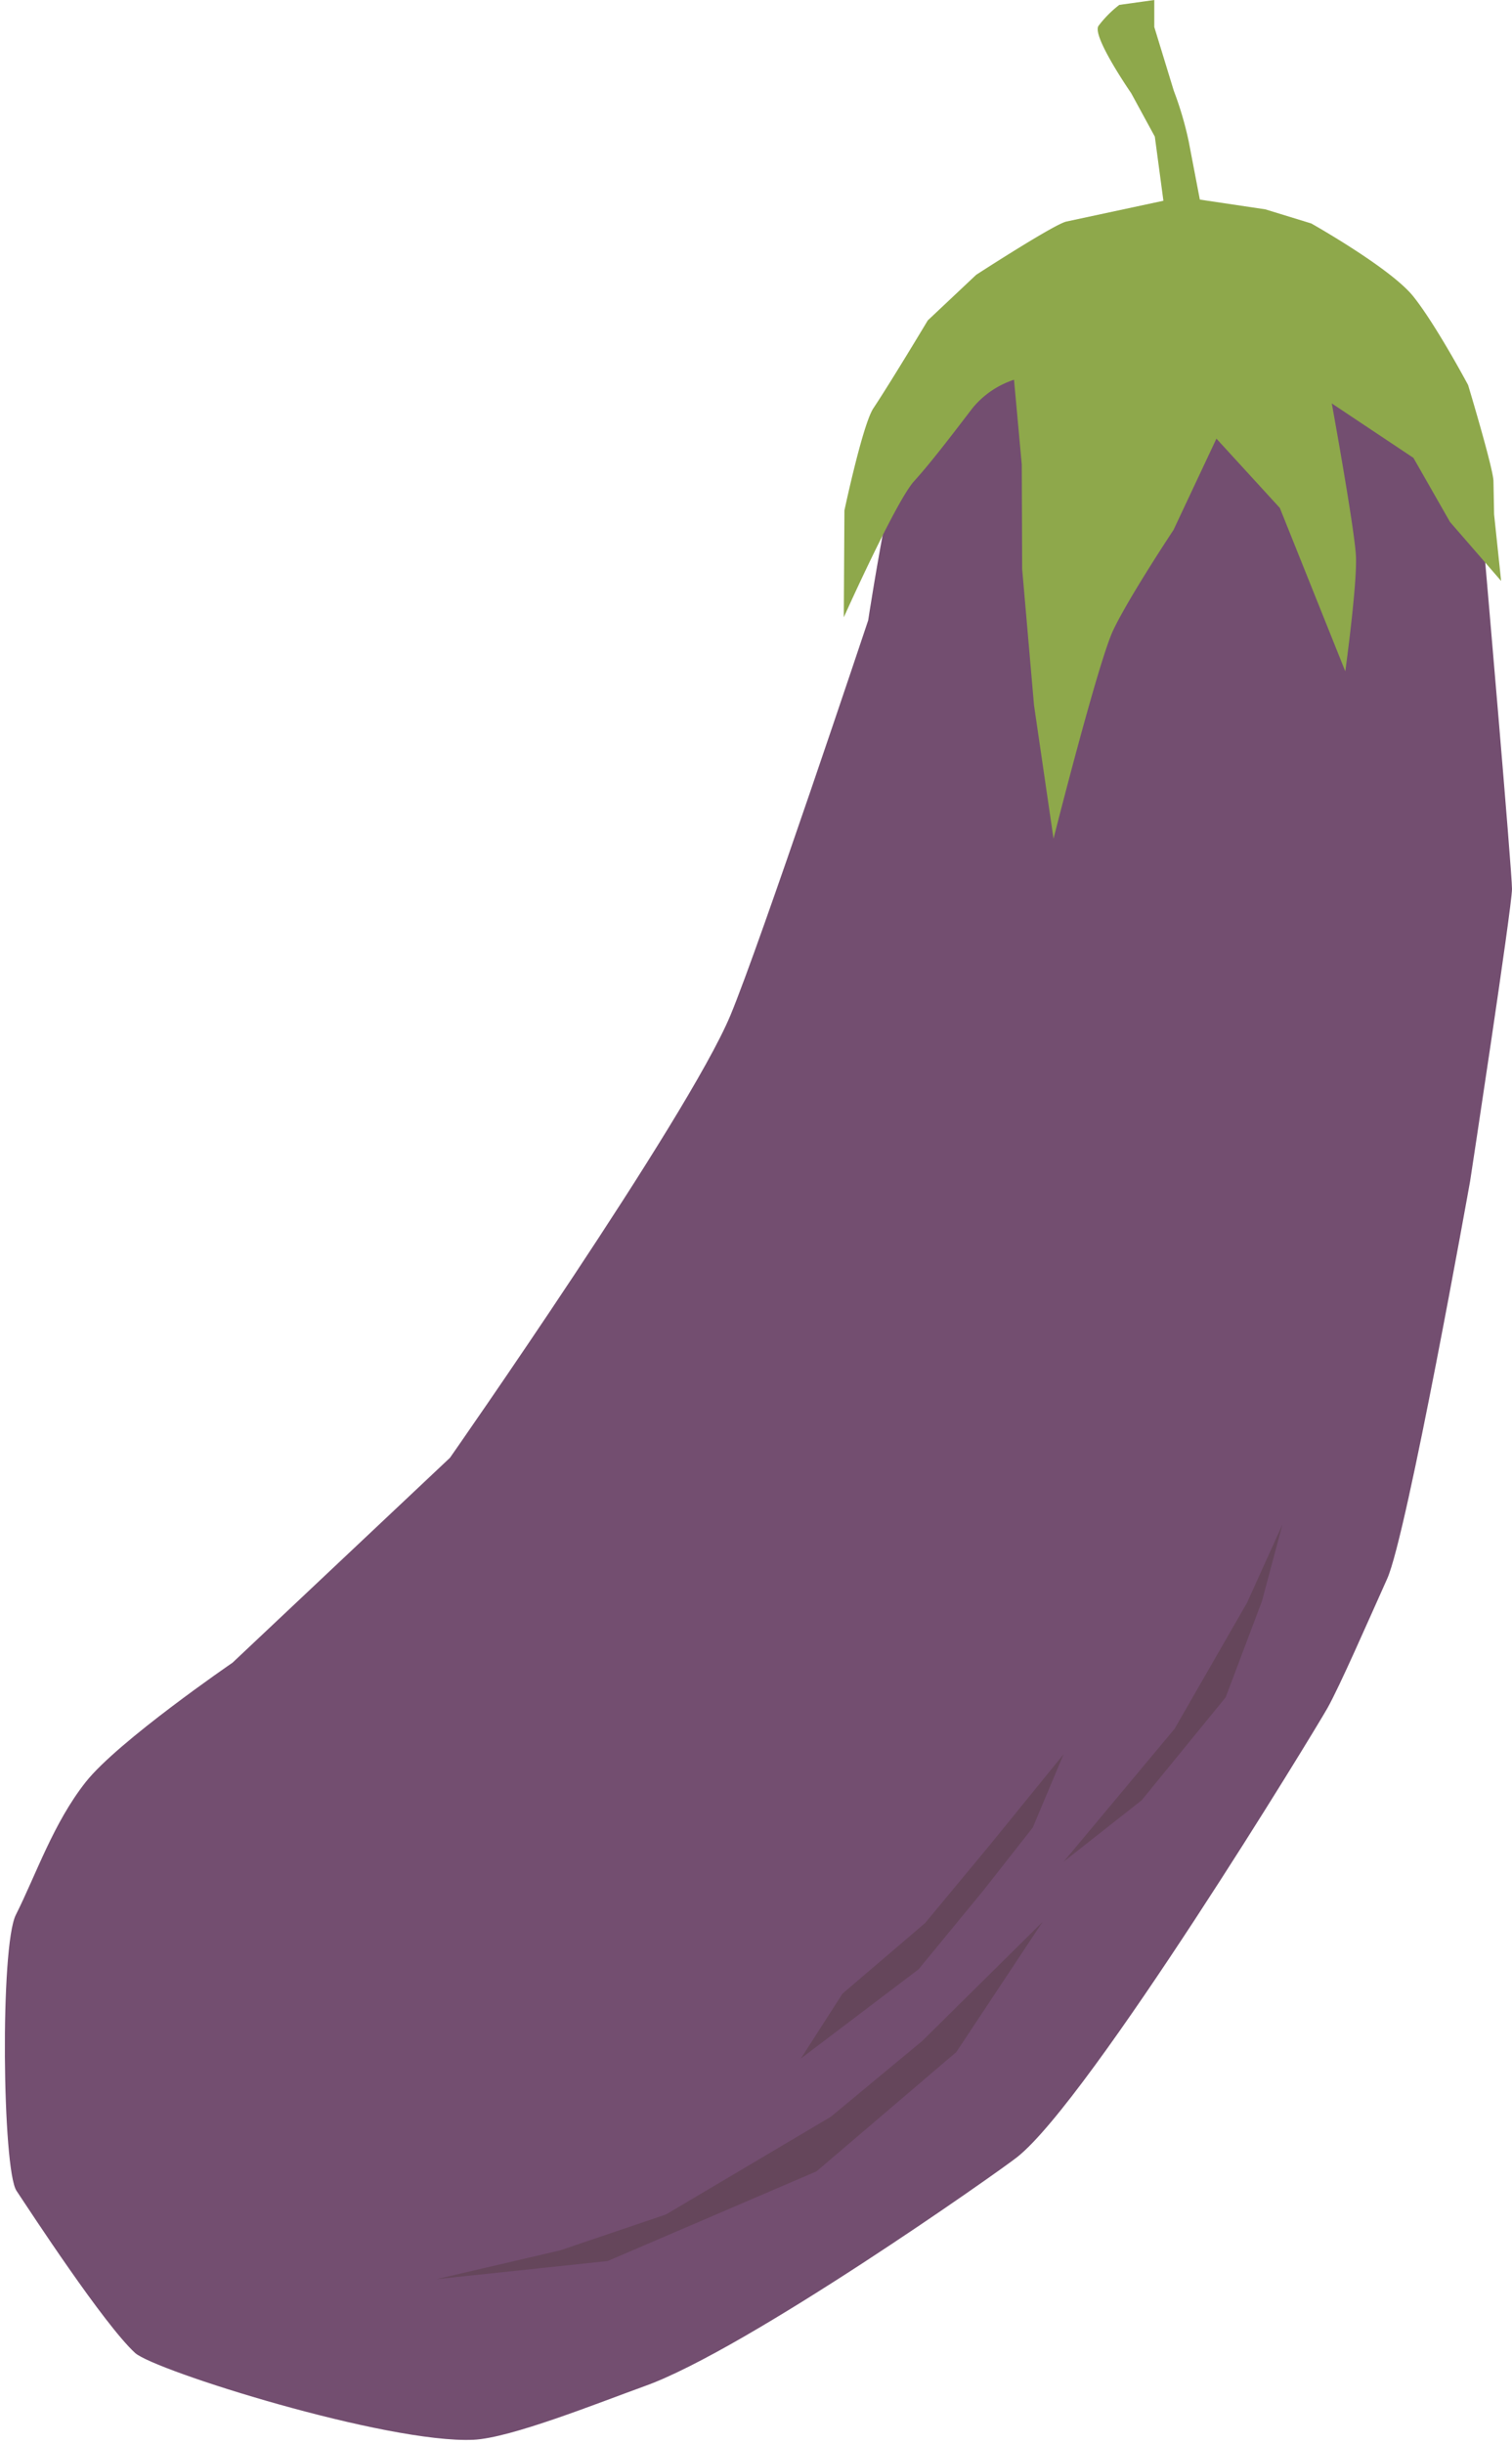 <?xml version="1.0" encoding="UTF-8"?><svg xmlns="http://www.w3.org/2000/svg" xmlns:xlink="http://www.w3.org/1999/xlink" height="500.8" preserveAspectRatio="xMidYMid meet" version="1.0" viewBox="-1.0 0.0 310.0 500.8" width="310.0" zoomAndPan="magnify"><g data-name="Layer 3"><g id="change1_1"><path d="M251.57,53.15l-32.51,1.47s-22.75,7-28.93,16.76S177,127.13,177,127.13s-22.13,66.29-28.27,81c-8.87,21.15-57.47,90.6-57.47,90.6l-44.59,42s-23.48,16.08-30.1,24.46S6.4,384.15,2.25,392.4c-3.26,6.48-2.77,52.17.13,56.54s17.93,27.38,24.32,33.24c3.91,3.58,51.59,18.59,69.37,17.79,7.64-.35,25.36-7.47,35.12-11,20.84-7.44,72.6-43.95,76.35-46.92,15-11.86,61.09-87.49,63.64-92.05s8.16-17.42,12.23-26.48,17-81.46,17-81.46S309,185.83,309,182.17s-5.53-67.43-5.53-67.43-7.89-27.51-12.16-34.07C273.63,53.45,251.57,53.15,251.57,53.15Z" fill="#734e70"/></g><g id="change2_1"><path d="M215,171.87,211,144.5l-2.43-27.92-.08-21.38L206.9,77.82a18.42,18.42,0,0,0-8.49,5.79c-3.3,4.29-8.25,10.87-12,15S172,126.5,172,126.5l.13-21.9s3.75-17.66,5.94-20.94c3.65-5.49,11.15-18,11.15-18l9.92-9.34s16-10.38,18.5-10.92l19.89-4.26L235.77,28l-4.85-8.91s-8.07-11.65-6.71-13.77A22.49,22.49,0,0,1,228.49,1l7.17-1,0,5.54,4,13.06A69.85,69.85,0,0,1,242.72,29L245,40.9l13.42,2,9.42,2.89s16.27,9.15,20.91,14.94S300,78.9,300,78.9,305.16,96,305.2,98.59l.13,6.83,1.44,13.63-3.55-4.1-6.94-8-7.49-13.12L272.05,82.67S276.7,108.2,277,113.9s-2.18,23.67-2.18,23.67L261.4,104.09l-13-14.2-8.8,18.71s-9.33,14.06-12.41,20.65S215,171.87,215,171.87Z" fill="#8ea84b"/></g><g id="change3_1"><path d="M188.11 418.22L169.34 433.78 135.54 453.8 113.86 461.15 88.48 467.06 123.59 463.34 140.07 456.27 166.41 444.96 195.07 420.52 212.75 393.85 188.11 418.22z" fill="#65465b"/></g><g id="change3_2"><path d="M217.07 359.48L201.83 378.22 188.66 394.09 171.73 408.55 163.2 421.84 187.32 403.57 200.66 387.35 210.75 374.5 217.07 359.48z" fill="#65465b"/></g><g id="change3_3"><path d="M261.94 312.39L254.69 328.41 239.81 354.29 217.07 381.51 233.07 368.92 250.29 347.83 257.73 328.13 261.94 312.39z" fill="#65465b"/></g></g></svg>